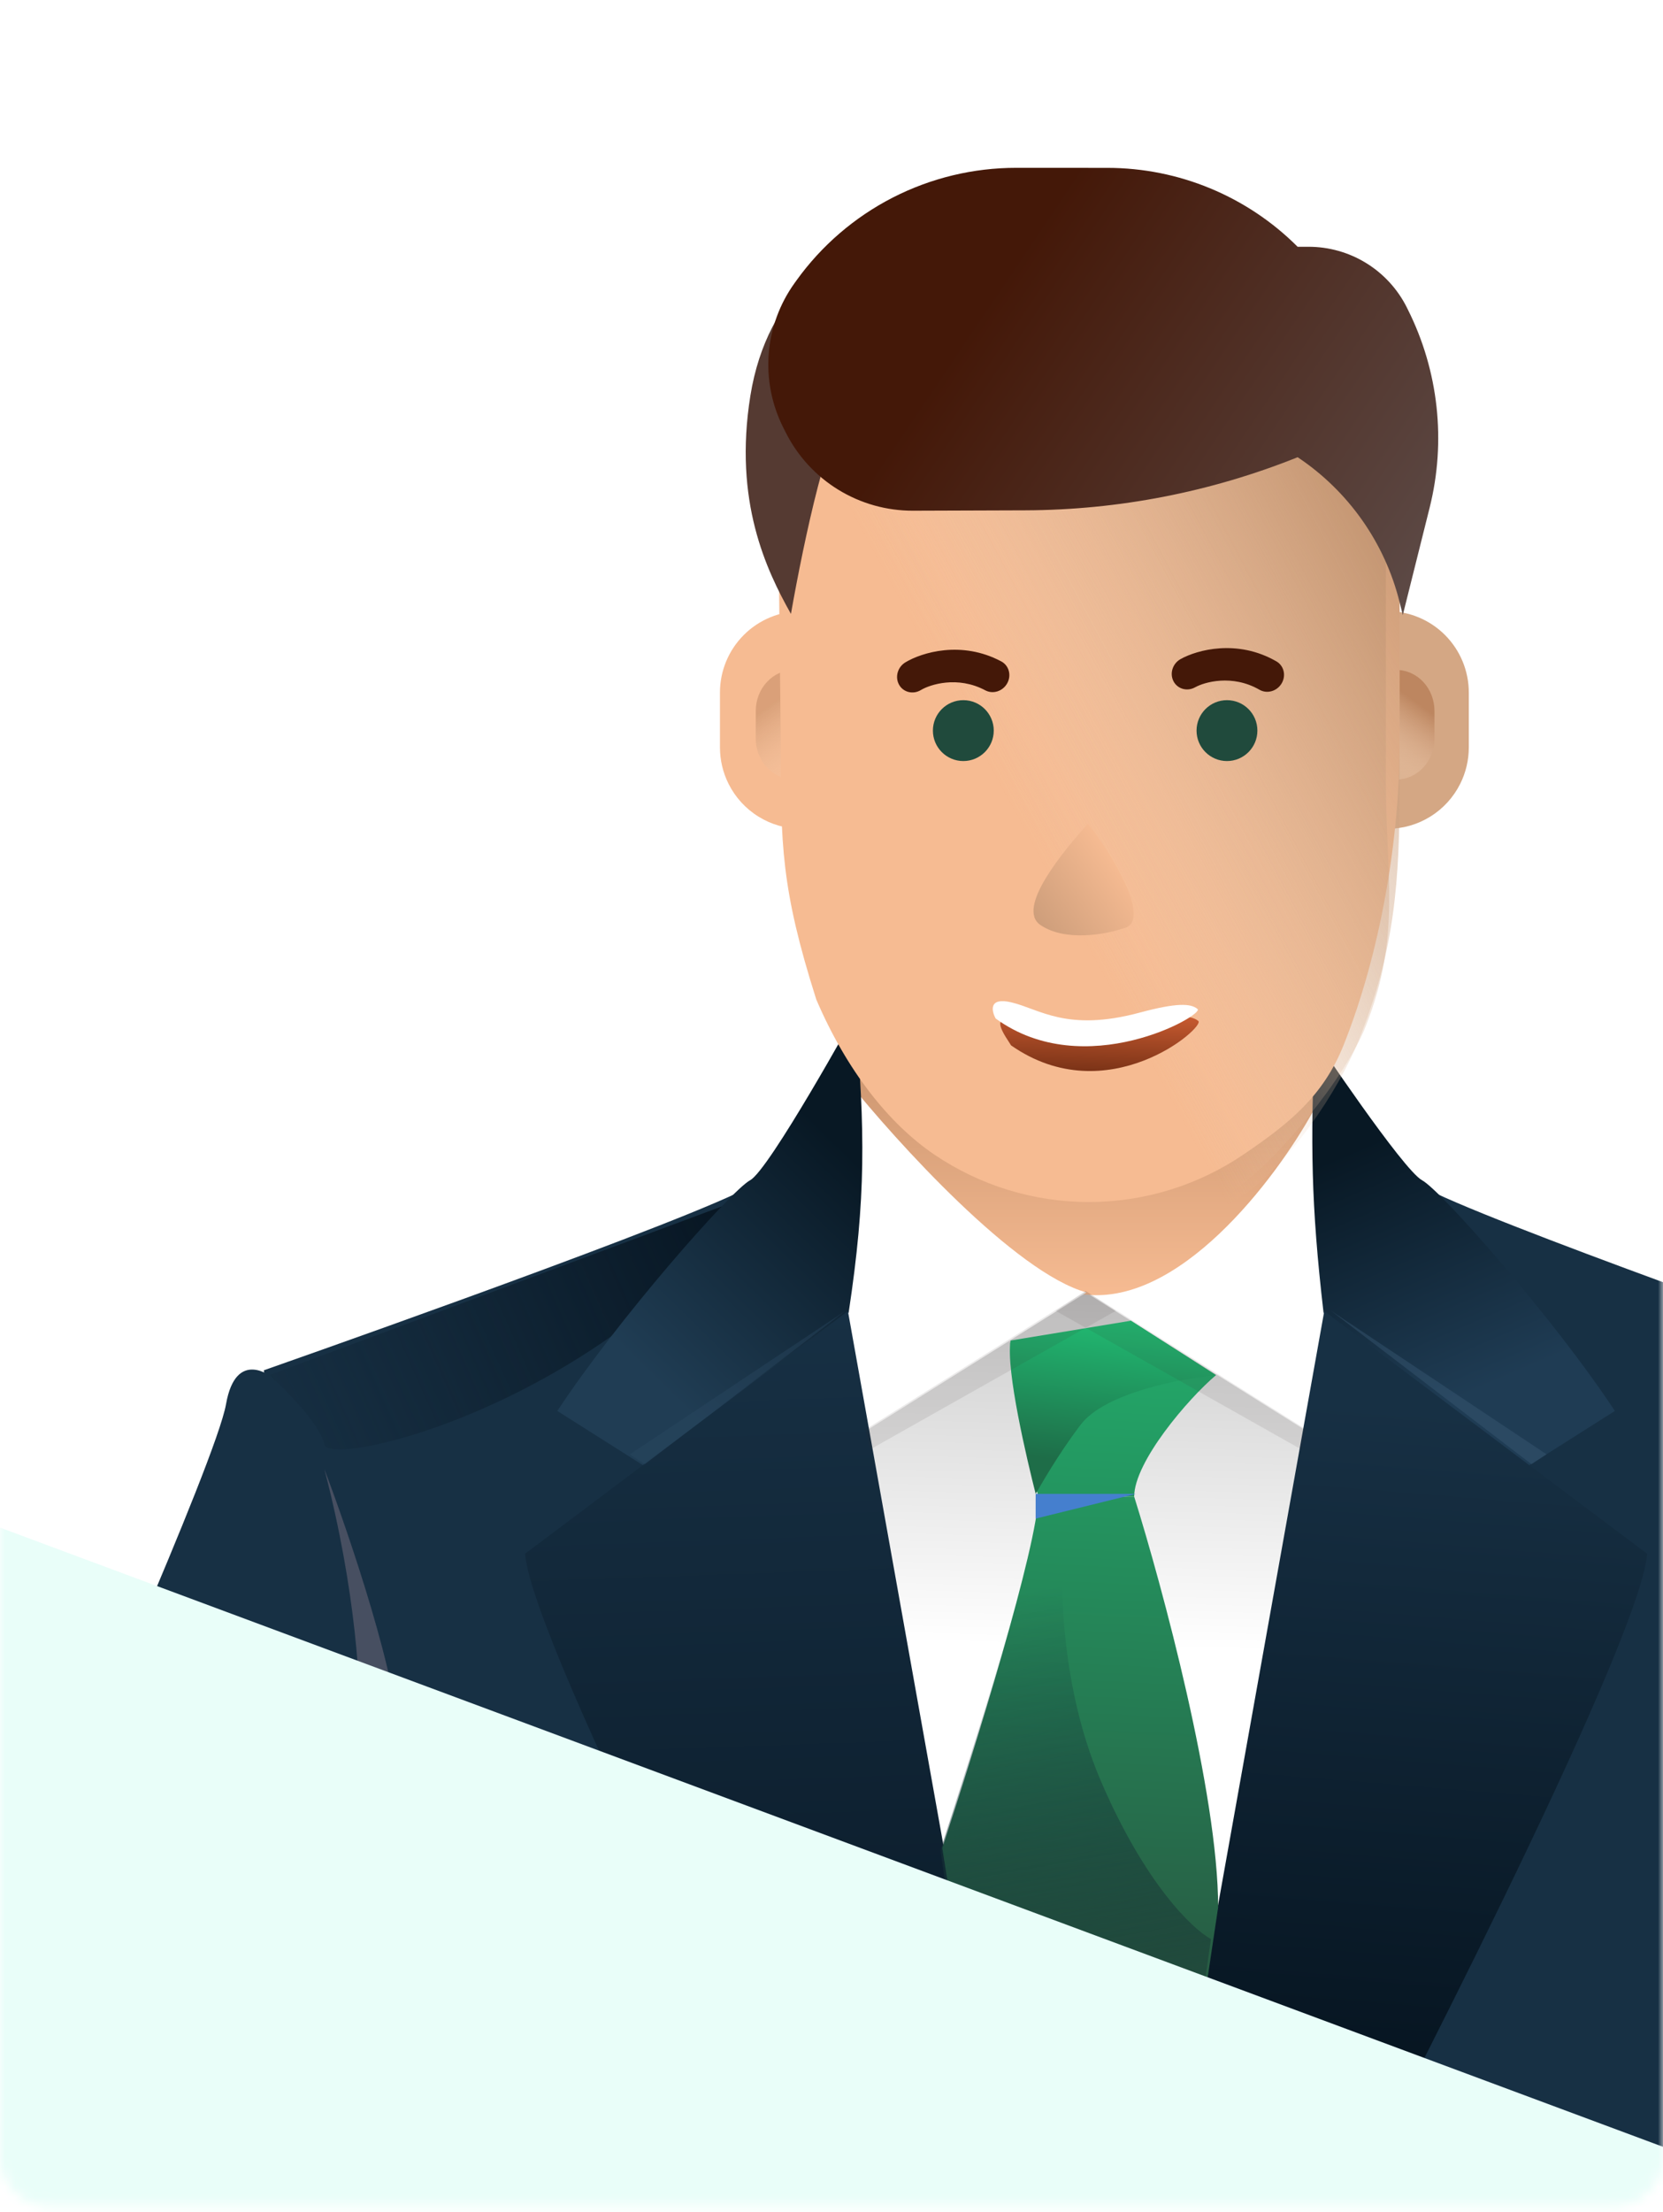 <?xml version="1.0" encoding="UTF-8"?> <svg xmlns="http://www.w3.org/2000/svg" width="164" height="218" viewBox="0 0 164 218" fill="none"> <mask id="mask0_870_50" style="mask-type:alpha" maskUnits="userSpaceOnUse" x="0" y="0" width="164" height="218"> <path d="M5 0.5H159C161.485 0.5 163.5 2.515 163.5 5V212.414C163.5 214.9 161.485 216.914 159 216.914H5C2.515 216.914 0.5 214.9 0.5 212.414V5C0.5 2.515 2.515 0.5 5 0.5Z" fill="url(#paint0_linear_870_50)" stroke="black"></path> </mask> <g mask="url(#mask0_870_50)"> <g filter="url(#filter0_d_870_50)"> <path d="M94.243 140.872L107.256 211.699L127.763 211.699L141.565 140.872L117.904 126.473L94.243 140.872Z" fill="url(#paint1_linear_870_50)"></path> <path d="M139.45 141.401L117.074 127.367C124.089 125.435 135.764 112.583 140.724 106.399L140.512 112.232C143.751 127.301 141.153 137.956 139.45 141.401Z" fill="white"></path> <path d="M94.501 98.504L94.501 109.504C97.834 114.837 106.9 125.903 116.5 127.503C126.1 129.103 135.833 116.17 139.5 109.504L139.5 98.504L94.501 98.504Z" fill="url(#paint2_linear_870_50)"></path> <path fill-rule="evenodd" clip-rule="evenodd" d="M198.199 135.041C198.199 135.041 160.855 121.958 151.615 117.612C142.373 113.268 134.584 213.346 134.584 213.346L183.585 213.184L198.199 135.041Z" fill="#173044"></path> <path fill-rule="evenodd" clip-rule="evenodd" d="M139.654 102.283C139.654 102.283 148.358 115.3 150.245 116.316C152.132 117.333 163.291 129.999 169.253 139.048L159.858 144.996C159.858 144.996 143.396 133.675 140.52 129.337C139.278 118.588 139.236 112.691 139.654 102.283Z" fill="url(#paint3_linear_870_50)"></path> <path fill-rule="evenodd" clip-rule="evenodd" d="M172.438 153.122L140.596 129.204L125.82 211.798L144.524 214.405C144.524 214.405 171.653 162.472 172.438 153.122Z" fill="url(#paint4_linear_870_50)"></path> <path d="M94.768 141.401L117.144 127.367C110.129 125.435 98.454 112.583 93.493 106.399L93.706 112.232C90.466 127.301 93.064 137.956 94.768 141.401Z" fill="white"></path> <path fill-rule="evenodd" clip-rule="evenodd" d="M36.015 135.041C36.015 135.041 73.359 121.958 82.599 117.612C91.841 113.268 99.63 213.346 99.63 213.346L50.629 213.184L36.015 135.041Z" fill="#173044"></path> <path d="M41.988 142.342C41.593 140.392 38.202 136.98 36.556 135.518L84.964 117.48C69.651 138.442 42.482 144.779 41.988 142.342Z" fill="url(#paint5_linear_870_50)"></path> <path fill-rule="evenodd" clip-rule="evenodd" d="M15.636 179.001C15.636 179.001 31.308 143.972 32.289 138.386C33.27 132.8 36.855 135.74 36.855 135.74L49.439 200.809L46.15 214.145L15.636 179.001Z" fill="#173044"></path> <path d="M49.397 172.079C49.397 165.84 44.458 151.281 41.988 144.781C45.151 156.871 45.61 166.718 45.445 170.13L49.397 172.079Z" fill="#474F61"></path> <path fill-rule="evenodd" clip-rule="evenodd" d="M94.348 99.932C94.348 99.932 85.856 115.299 83.97 116.314C82.083 117.331 70.924 129.997 64.962 139.047L74.356 144.994C74.356 144.994 90.819 133.674 93.695 129.335C95.406 118.022 95.324 111.559 94.348 99.932Z" fill="url(#paint6_linear_870_50)"></path> <path fill-rule="evenodd" clip-rule="evenodd" d="M61.778 153.122L93.619 129.204L108.396 211.798L89.692 214.405C89.692 214.405 62.563 162.472 61.778 153.122Z" fill="url(#paint7_linear_870_50)"></path> <path opacity="0.4" d="M93.36 129.184L73.602 144.296L72.12 143.32L93.36 129.184Z" fill="#2C4A62"></path> <path opacity="0.4" d="M141.276 129.184L161.034 144.296L162.516 143.32L141.276 129.184Z" fill="#3E5E78"></path> <path d="M141.44 60.227H146.825C148.953 60.227 150.993 61.072 152.498 62.576C154.003 64.081 154.849 66.121 154.849 68.249V73.656C154.849 74.901 154.559 76.13 154.002 77.244C153.335 78.577 152.311 79.698 151.043 80.481C149.776 81.265 148.315 81.68 146.825 81.68H141.057L141.44 60.227Z" fill="#D4A784"></path> <path d="M94.409 60.227H89.024C86.896 60.227 84.855 61.072 83.351 62.576C81.846 64.081 81 66.121 81 68.249V73.656C81 74.901 81.29 76.13 81.847 77.244C82.514 78.577 83.538 79.698 84.806 80.481C86.073 81.265 87.534 81.68 89.024 81.68H94.792L94.409 60.227Z" fill="#F6BB92"></path> <g opacity="0.5"> <path d="M90.833 66.019H88.302C87.302 66.019 86.343 66.445 85.636 67.203C84.929 67.96 84.531 68.988 84.531 70.06V72.782C84.531 73.409 84.668 74.028 84.929 74.589C85.243 75.26 85.724 75.825 86.32 76.219C86.915 76.614 87.602 76.823 88.302 76.823H91.013L90.833 66.019Z" fill="url(#paint8_linear_870_50)"></path> <path d="M90.833 66.019H88.302C87.302 66.019 86.343 66.445 85.636 67.203C84.929 67.96 84.531 68.988 84.531 70.06V72.782C84.531 73.409 84.668 74.028 84.929 74.589C85.243 75.26 85.724 75.825 86.32 76.219C86.915 76.614 87.602 76.823 88.302 76.823H91.013L90.833 66.019Z" fill="url(#paint9_linear_870_50)"></path> </g> <path d="M145.161 66.019H147.692C148.692 66.019 149.651 66.445 150.358 67.203C151.065 67.96 151.463 68.988 151.463 70.06V72.782C151.463 73.409 151.327 74.028 151.065 74.589C150.752 75.26 150.27 75.825 149.674 76.219C149.079 76.614 148.392 76.823 147.692 76.823H144.981L145.161 66.019Z" fill="url(#paint10_linear_870_50)"></path> <path d="M145.161 66.019H147.692C148.692 66.019 149.651 66.445 150.358 67.203C151.065 67.96 151.463 68.988 151.463 70.06V72.782C151.463 73.409 151.327 74.028 151.065 74.589C150.752 75.26 150.27 75.825 149.674 76.219C149.079 76.614 148.392 76.823 147.692 76.823H144.981L145.161 66.019Z" fill="url(#paint11_linear_870_50)"></path> <path d="M117.378 118.459C111.949 118.459 106.645 116.832 102.15 113.789C97.655 110.746 93.5 105.5 90.5 98.501C87 87.501 87 83.159 87 73.501L86.728 48.786C86.728 40.657 89.958 32.861 95.706 27.114C101.453 21.366 109.249 18.137 117.378 18.137C125.506 18.137 133.302 21.366 139.05 27.114C144.798 32.861 148.027 40.657 148.027 48.786V73.191C148.027 82.849 146.087 94.032 142.5 103C140.483 108.04 137.1 110.747 132.605 113.79C128.11 116.833 122.806 118.459 117.378 118.459Z" fill="#F6BB92"></path> <g filter="url(#filter1_i_870_50)"> <path d="M117.378 118.459C111.949 118.459 106.645 116.832 102.15 113.789C97.655 110.746 93.016 104.041 91 99.001C87.413 90.033 87 83.659 87 74.001L86.728 48.786C86.728 40.657 89.958 32.861 95.706 27.114C101.453 21.366 109.249 18.137 117.378 18.137C125.506 18.137 133.302 21.366 139.05 27.114C144.798 32.861 148.027 40.657 148.027 48.786V73.191C148.027 82.849 147.587 89.532 144 98.501C141.983 103.54 137.1 110.747 132.605 113.79C128.11 116.833 122.806 118.459 117.378 118.459Z" fill="url(#paint12_linear_870_50)" fill-opacity="0.7"></path> </g> <g filter="url(#filter2_i_870_50)"> <path d="M116.839 118C111.555 118 106.393 116.379 102.017 113.345C97.642 110.311 92.963 104.524 91 99.5C87.509 90.561 87.5 82.504 87.5 72.877L87.007 48.551C87.007 40.448 90.15 32.678 95.745 26.948C101.339 21.219 108.927 18 116.839 18C124.751 18 132.339 21.219 137.934 26.948C143.528 32.678 146.671 40.448 146.671 48.551V72.877C146.672 82.505 148.19 88.169 144.698 97.109C142.735 102.132 136.036 110.313 131.66 113.346C127.285 116.379 122.123 118 116.839 118Z" fill="url(#paint13_linear_870_50)" fill-opacity="0.7"></path> </g> <path d="M105 75C106.657 75 108 73.657 108 72C108 70.343 106.657 69 105 69C103.343 69 102 70.343 102 72C102 73.657 103.343 75 105 75Z" fill="#204A3C"></path> <path d="M131 75C132.657 75 134 73.657 134 72C134 70.343 132.657 69 131 69C129.343 69 128 70.343 128 72C128 73.657 129.343 75 131 75Z" fill="#204A3C"></path> <path fill-rule="evenodd" clip-rule="evenodd" d="M109.328 67.338C108.893 68.125 107.925 68.435 107.167 68.031C104.423 66.569 101.702 67.467 100.813 68.004C100.048 68.467 99.085 68.232 98.663 67.478C98.241 66.724 98.52 65.738 99.285 65.275C100.885 64.308 104.811 63.086 108.744 65.182C109.502 65.586 109.764 66.551 109.328 67.338Z" fill="#441808"></path> <path fill-rule="evenodd" clip-rule="evenodd" d="M136.388 67.354C135.926 68.126 134.949 68.403 134.205 67.974C131.512 66.42 128.762 67.225 127.856 67.733C127.075 68.17 126.121 67.902 125.725 67.134C125.329 66.367 125.64 65.391 126.421 64.954C128.052 64.041 132.017 62.952 135.877 65.179C136.621 65.609 136.85 66.582 136.388 67.354Z" fill="#441808"></path> <path d="M84 39C85.669 28.6 92.825 24 97 24C97 25 97 38 93.869 40C91.823 41.307 89.3 53.121 88 60.5C85.565 56.167 82.33 49.4 84 39Z" fill="#553A32"></path> <g filter="url(#filter3_d_870_50)"> <path d="M109.875 99.524C107.464 98.979 109.249 101.24 109.707 102.019C119.205 108.652 128.898 100.212 128.173 99.614C127.448 99.016 125.922 98.961 122.028 99.964C114.241 101.969 112.89 100.205 109.875 99.524Z" fill="url(#paint14_linear_870_50)"></path> </g> <path d="M109.72 98.777C107.487 98.255 107.772 99.626 108.194 100.377C116.977 106.764 128.774 100.019 128.104 99.443C127.435 98.867 126.02 98.816 122.41 99.788C115.191 101.734 112.511 99.43 109.72 98.777Z" fill="white"></path> <path d="M112.597 91.152C115.044 92.828 119.044 92.081 120.738 91.498C123.666 90.963 119.894 84.388 117.274 81.186C114.941 83.798 110.151 89.476 112.597 91.152Z" fill="url(#paint15_linear_870_50)"></path> <path d="M148.34 60.612L148.016 59.31C146.557 53.476 142.975 48.395 137.971 45.059L137.906 45.085C129.385 48.493 120.296 50.26 111.119 50.291L100.046 50.329C97.44 50.339 94.884 49.621 92.664 48.257C90.444 46.893 88.649 44.936 87.481 42.607L87.228 42.105C86.102 39.859 85.612 37.347 85.811 34.842C86.01 32.337 86.892 29.935 88.36 27.895L88.546 27.636C91.018 24.2 94.273 21.401 98.041 19.471C101.809 17.542 105.982 16.537 110.215 16.539C113.206 16.541 116.333 16.542 119.203 16.543C126.242 16.545 132.993 19.343 137.971 24.322L139.02 24.319C141.037 24.313 143.016 24.87 144.733 25.928C146.451 26.986 147.839 28.503 148.741 30.307L148.838 30.505C151.866 36.546 152.628 43.472 150.988 50.027C149.673 55.28 148.34 60.612 148.34 60.612V60.612Z" fill="url(#paint16_linear_870_50)"></path> <path d="M109.624 132.311C112.121 132.311 117.733 132.024 121.518 130.156L129.916 135.518C127.155 137.853 121.849 144.064 121.849 147.489H112.384C111.464 143.208 109.624 134.179 109.624 132.311Z" fill="url(#paint17_linear_870_50)"></path> <path d="M121.849 147.489H112.384C112.384 152.159 106.075 172.525 102.92 182.124L107.652 211.701H126.581L130.13 187.962C130.13 176.754 124.609 156.31 121.849 147.489Z" fill="url(#paint18_linear_870_50)"></path> <path d="M118.554 175.492C114.207 165.352 114.438 153.718 115.096 149.168L112.133 150.143C111.737 154.043 105.711 173.217 102.747 182.316L103.735 189.141L128.434 197.916L129.422 191.091C127.61 190.116 122.901 185.631 118.554 175.492Z" fill="url(#paint19_linear_870_50)"></path> <path d="M121.518 130.156L109.663 132.106C109.169 135.031 111.31 143.968 112.133 147.218C112.627 146.405 114.208 143.513 116.579 140.393C118.95 137.273 126.458 135.843 129.916 135.518L121.518 130.156Z" fill="url(#paint20_linear_870_50)"></path> <path d="M122.011 147.219H112.132V149.656L122.011 147.219Z" fill="#457FCE"></path> <path opacity="0.1" d="M95.338 140.88L95.832 142.83L120.037 129.18L117.073 127.23L95.338 140.88Z" fill="#322F2F"></path> <path opacity="0.1" d="M138.808 140.88L138.314 142.83L114.109 129.18L117.073 127.23L138.808 140.88Z" fill="#322F2F"></path> </g> <path d="M-16.795 144.293L164 211.565V232.039L-16.795 222.289V144.293Z" fill="#E9FEF9"></path> </g> <defs> <filter id="filter0_d_870_50" x="-14.364" y="-3.461" width="243.337" height="237.867" filterUnits="userSpaceOnUse" color-interpolation-filters="sRGB"> <feFlood flood-opacity="0" result="BackgroundImageFix"></feFlood> <feColorMatrix in="SourceAlpha" type="matrix" values="0 0 0 0 0 0 0 0 0 0 0 0 0 0 0 0 0 0 127 0" result="hardAlpha"></feColorMatrix> <feOffset dx="-10"></feOffset> <feGaussianBlur stdDeviation="10"></feGaussianBlur> <feComposite in2="hardAlpha" operator="out"></feComposite> <feColorMatrix type="matrix" values="0 0 0 0 0 0 0 0 0 0 0 0 0 0 0 0 0 0 0.15 0"></feColorMatrix> <feBlend mode="normal" in2="BackgroundImageFix" result="effect1_dropShadow_870_50"></feBlend> <feBlend mode="normal" in="SourceGraphic" in2="effect1_dropShadow_870_50" result="shape"></feBlend> </filter> <filter id="filter1_i_870_50" x="86.728" y="18.137" width="61.299" height="104.324" filterUnits="userSpaceOnUse" color-interpolation-filters="sRGB"> <feFlood flood-opacity="0" result="BackgroundImageFix"></feFlood> <feBlend mode="normal" in="SourceGraphic" in2="BackgroundImageFix" result="shape"></feBlend> <feColorMatrix in="SourceAlpha" type="matrix" values="0 0 0 0 0 0 0 0 0 0 0 0 0 0 0 0 0 0 127 0" result="hardAlpha"></feColorMatrix> <feOffset dy="4"></feOffset> <feGaussianBlur stdDeviation="2"></feGaussianBlur> <feComposite in2="hardAlpha" operator="arithmetic" k2="-1" k3="1"></feComposite> <feColorMatrix type="matrix" values="0 0 0 0 0.992 0 0 0 0 0.865 0 0 0 0 0.617 0 0 0 0.25 0"></feColorMatrix> <feBlend mode="normal" in2="shape" result="effect1_innerShadow_870_50"></feBlend> </filter> <filter id="filter2_i_870_50" x="87.007" y="18" width="59.993" height="104" filterUnits="userSpaceOnUse" color-interpolation-filters="sRGB"> <feFlood flood-opacity="0" result="BackgroundImageFix"></feFlood> <feBlend mode="normal" in="SourceGraphic" in2="BackgroundImageFix" result="shape"></feBlend> <feColorMatrix in="SourceAlpha" type="matrix" values="0 0 0 0 0 0 0 0 0 0 0 0 0 0 0 0 0 0 127 0" result="hardAlpha"></feColorMatrix> <feOffset dy="4"></feOffset> <feGaussianBlur stdDeviation="2"></feGaussianBlur> <feComposite in2="hardAlpha" operator="arithmetic" k2="-1" k3="1"></feComposite> <feColorMatrix type="matrix" values="0 0 0 0 0.992 0 0 0 0 0.865 0 0 0 0 0.617 0 0 0 0.25 0"></feColorMatrix> <feBlend mode="normal" in2="shape" result="effect1_innerShadow_870_50"></feBlend> </filter> <filter id="filter3_d_870_50" x="107.641" y="99.184" width="21.57" height="7.363" filterUnits="userSpaceOnUse" color-interpolation-filters="sRGB"> <feFlood flood-opacity="0" result="BackgroundImageFix"></feFlood> <feColorMatrix in="SourceAlpha" type="matrix" values="0 0 0 0 0 0 0 0 0 0 0 0 0 0 0 0 0 0 127 0" result="hardAlpha"></feColorMatrix> <feOffset dy="1"></feOffset> <feGaussianBlur stdDeviation="0.5"></feGaussianBlur> <feColorMatrix type="matrix" values="0 0 0 0 0.671 0 0 0 0 0.547 0 0 0 0 0.444 0 0 0 1 0"></feColorMatrix> <feBlend mode="normal" in2="BackgroundImageFix" result="effect1_dropShadow_870_50"></feBlend> <feBlend mode="normal" in="SourceGraphic" in2="effect1_dropShadow_870_50" result="shape"></feBlend> </filter> <linearGradient id="paint0_linear_870_50" x1="53.349" y1="336.97" x2="87.92" y2="485.394" gradientUnits="userSpaceOnUse"> <stop stop-color="white"></stop> <stop offset="1" stop-color="white" stop-opacity="0"></stop> </linearGradient> <linearGradient id="paint1_linear_870_50" x1="115.589" y1="162.33" x2="116.551" y2="123.331" gradientUnits="userSpaceOnUse"> <stop stop-color="white"></stop> <stop offset="1" stop-color="#C7C7C7"></stop> </linearGradient> <linearGradient id="paint2_linear_870_50" x1="117" y1="98.504" x2="117" y2="127.639" gradientUnits="userSpaceOnUse"> <stop stop-color="#C18C67"></stop> <stop offset="1" stop-color="#F6BB92"></stop> </linearGradient> <linearGradient id="paint3_linear_870_50" x1="150" y1="139.502" x2="139.477" y2="115.012" gradientUnits="userSpaceOnUse"> <stop stop-color="#1F3C54"></stop> <stop offset="1" stop-color="#081824"></stop> </linearGradient> <linearGradient id="paint4_linear_870_50" x1="140" y1="212.504" x2="145.963" y2="138.501" gradientUnits="userSpaceOnUse"> <stop stop-color="#04111C"></stop> <stop offset="1" stop-color="#173044"></stop> </linearGradient> <linearGradient id="paint5_linear_870_50" x1="80.025" y1="120.405" x2="35.267" y2="140.341" gradientUnits="userSpaceOnUse"> <stop stop-color="#081724"></stop> <stop offset="1" stop-color="#0F2232" stop-opacity="0.11"></stop> </linearGradient> <linearGradient id="paint6_linear_870_50" x1="93" y1="113.001" x2="72.48" y2="133.981" gradientUnits="userSpaceOnUse"> <stop stop-color="#081824"></stop> <stop offset="1" stop-color="#203D54"></stop> </linearGradient> <linearGradient id="paint7_linear_870_50" x1="83.161" y1="129.575" x2="86.174" y2="214.529" gradientUnits="userSpaceOnUse"> <stop stop-color="#173044"></stop> <stop offset="1" stop-color="#081724"></stop> </linearGradient> <linearGradient id="paint8_linear_870_50" x1="86.588" y1="69.009" x2="90.43" y2="74.407" gradientUnits="userSpaceOnUse"> <stop stop-color="#BD8660"></stop> <stop offset="1" stop-color="#F3D1B5" stop-opacity="0.31"></stop> </linearGradient> <linearGradient id="paint9_linear_870_50" x1="93.141" y1="79.174" x2="87.579" y2="77.443" gradientUnits="userSpaceOnUse"> <stop stop-color="white"></stop> <stop offset="1" stop-color="white" stop-opacity="0"></stop> </linearGradient> <linearGradient id="paint10_linear_870_50" x1="149.406" y1="69.009" x2="145.565" y2="74.407" gradientUnits="userSpaceOnUse"> <stop stop-color="#BD8660"></stop> <stop offset="1" stop-color="#F3D1B5" stop-opacity="0.31"></stop> </linearGradient> <linearGradient id="paint11_linear_870_50" x1="142.854" y1="79.174" x2="148.415" y2="77.443" gradientUnits="userSpaceOnUse"> <stop stop-color="white"></stop> <stop offset="1" stop-color="white" stop-opacity="0"></stop> </linearGradient> <linearGradient id="paint12_linear_870_50" x1="137.696" y1="32.751" x2="98.15" y2="54.251" gradientUnits="userSpaceOnUse"> <stop stop-color="#BF926F"></stop> <stop offset="1" stop-color="#F3D1B5" stop-opacity="0"></stop> </linearGradient> <linearGradient id="paint13_linear_870_50" x1="137.811" y1="32.526" x2="98.907" y2="53.18" gradientUnits="userSpaceOnUse"> <stop stop-color="#BF926F"></stop> <stop offset="1" stop-color="#F3D1B5" stop-opacity="0"></stop> </linearGradient> <linearGradient id="paint14_linear_870_50" x1="117.871" y1="98.866" x2="117.665" y2="104.564" gradientUnits="userSpaceOnUse"> <stop stop-color="#C75A30"></stop> <stop offset="1" stop-color="#7B3317"></stop> </linearGradient> <linearGradient id="paint15_linear_870_50" x1="110.291" y1="93.998" x2="121.19" y2="86.412" gradientUnits="userSpaceOnUse"> <stop stop-color="#C09473"></stop> <stop offset="1" stop-color="#F6BB92"></stop> </linearGradient> <linearGradient id="paint16_linear_870_50" x1="101.46" y1="38.468" x2="150.206" y2="71.342" gradientUnits="userSpaceOnUse"> <stop stop-color="#441808"></stop> <stop offset="1" stop-color="#60514F"></stop> </linearGradient> <linearGradient id="paint17_linear_870_50" x1="121" y1="118" x2="116.525" y2="211.701" gradientUnits="userSpaceOnUse"> <stop stop-color="#21BA72"></stop> <stop offset="1" stop-color="#294538"></stop> </linearGradient> <linearGradient id="paint18_linear_870_50" x1="121" y1="118" x2="116.525" y2="211.701" gradientUnits="userSpaceOnUse"> <stop stop-color="#21BA72"></stop> <stop offset="1" stop-color="#294538"></stop> </linearGradient> <linearGradient id="paint19_linear_870_50" x1="120.5" y1="206.5" x2="110.372" y2="148.935" gradientUnits="userSpaceOnUse"> <stop stop-color="#25513C"></stop> <stop offset="0.863" stop-color="#081A32" stop-opacity="0"></stop> </linearGradient> <linearGradient id="paint20_linear_870_50" x1="119.753" y1="130.156" x2="118.104" y2="144.298" gradientUnits="userSpaceOnUse"> <stop stop-color="#21BA72"></stop> <stop offset="1" stop-color="#1E6D48"></stop> </linearGradient> </defs> </svg> 